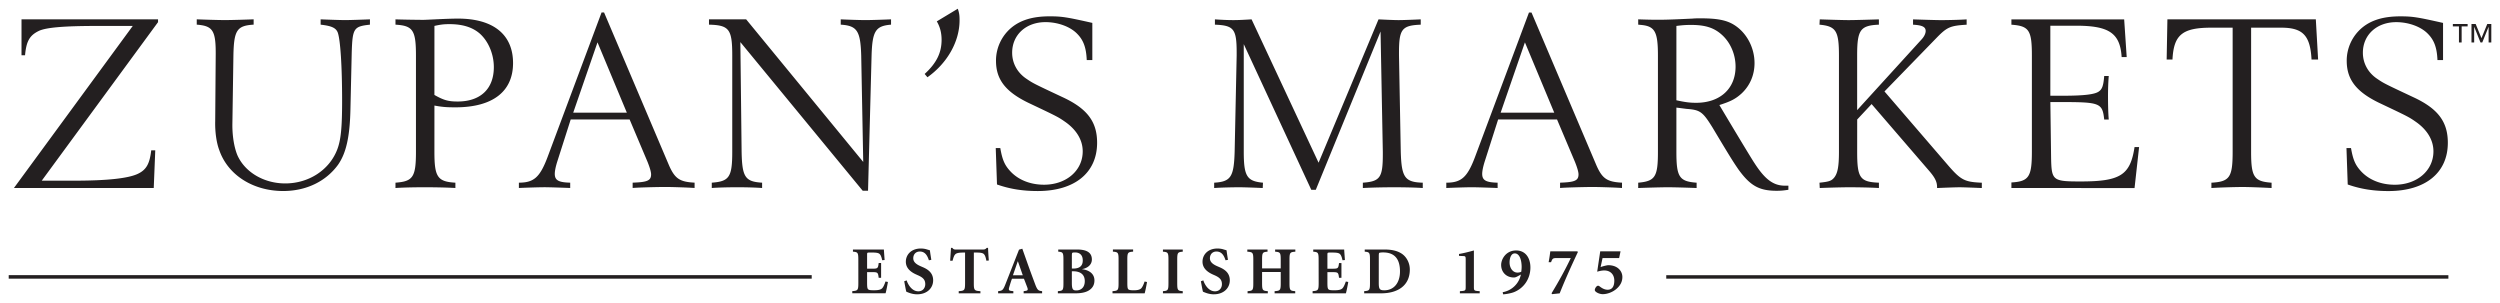 <?xml version="1.0" encoding="UTF-8" standalone="no"?>
<!-- Created with Inkscape (http://www.inkscape.org/) -->

<svg
   xmlns:dc="http://purl.org/dc/elements/1.1/"
   xmlns:cc="http://creativecommons.org/ns#"
   xmlns:rdf="http://www.w3.org/1999/02/22-rdf-syntax-ns#"
   xmlns:svg="http://www.w3.org/2000/svg"
   xmlns="http://www.w3.org/2000/svg"
   xmlns:sodipodi="http://sodipodi.sourceforge.net/DTD/sodipodi-0.dtd"
   xmlns:inkscape="http://www.inkscape.org/namespaces/inkscape"
   width="143.462mm"
   height="17.39mm"
   viewBox="0 0 143.462 17.39"
   version="1.1"
   id="svg24978"
   inkscape:version="0.92.0 r15299"
   sodipodi:docname="zupans markets.svg">
  <defs
     id="defs24972" />
  <sodipodi:namedview
     id="base"
     pagecolor="#ffffff"
     bordercolor="#666666"
     borderopacity="1.0"
     inkscape:pageopacity="0.0"
     inkscape:pageshadow="2"
     inkscape:zoom="1.6659293"
     inkscape:cx="269.21911"
     inkscape:cy="30.974041"
     inkscape:document-units="mm"
     inkscape:current-layer="layer1"
     showgrid="false"
     fit-margin-top="0"
     fit-margin-left="0"
     fit-margin-right="0"
     fit-margin-bottom="0"
     inkscape:window-width="1280"
     inkscape:window-height="744"
     inkscape:window-x="-4"
     inkscape:window-y="-4"
     inkscape:window-maximized="1" />
  <g
     inkscape:label="Layer 1"
     inkscape:groupmode="layer"
     id="layer1"
     transform="translate(59.136,-299.9)">
    <path
       id="path52020"
       d="m -58.636,315.689 h 46.08 v 0.203 h -46.08 z m 95.117,0.002 h 44.883 v 0.2 H 36.482 Z M -9.881,314.81 c 0,-0.418 -0.031,-0.445 -0.309,-0.468 v -0.124 h 1.775 c 0.004,0.066 0.023,0.348 0.043,0.603 l -0.139,0.012 c -0.039,-0.182 -0.081,-0.29 -0.143,-0.352 -0.062,-0.066 -0.19,-0.089 -0.418,-0.089 h -0.151 c -0.147,0 -0.155,0 -0.155,0.135 v 0.792 h 0.282 c 0.333,0 0.344,-0.019 0.383,-0.325 h 0.139 v 0.847 h -0.139 c -0.039,-0.305 -0.05,-0.325 -0.383,-0.325 h -0.282 v 0.607 c 0,0.282 0.016,0.363 0.097,0.402 0.066,0.031 0.17,0.031 0.329,0.031 0.178,0 0.356,-0.023 0.441,-0.116 0.066,-0.07 0.128,-0.201 0.189,-0.387 l 0.139,0.027 c -0.023,0.151 -0.1,0.545 -0.135,0.65 h -1.91 v -0.124 c 0.317,-0.024 0.348,-0.051 0.348,-0.468 z m 2.774,1.18 c 0.066,0.213 0.286,0.627 0.669,0.627 0.255,0 0.398,-0.19 0.398,-0.41 0,-0.263 -0.143,-0.391 -0.437,-0.518 l -0.077,-0.035 c -0.325,-0.143 -0.6,-0.368 -0.6,-0.735 0,-0.414 0.321,-0.758 0.859,-0.758 0.116,0 0.24,0.016 0.356,0.054 0.062,0.019 0.12,0.034 0.166,0.05 0.016,0.139 0.043,0.313 0.081,0.545 l -0.139,0.027 c -0.077,-0.228 -0.193,-0.503 -0.522,-0.503 -0.236,0 -0.375,0.17 -0.375,0.387 0,0.197 0.143,0.336 0.421,0.456 l 0.124,0.054 c 0.309,0.131 0.596,0.336 0.596,0.754 0,0.456 -0.36,0.804 -0.917,0.804 a 1.295,1.295 0 0 1 -0.391,-0.062 2.056,2.056 0 0 1 -0.232,-0.089 c -0.031,-0.101 -0.077,-0.367 -0.12,-0.599 z m 3.853,0.151 c 0,0.418 0.031,0.445 0.379,0.468 v 0.124 h -1.245 v -0.124 c 0.333,-0.024 0.364,-0.051 0.364,-0.468 v -1.748 h -0.097 c -0.313,0 -0.418,0.046 -0.476,0.112 -0.05,0.054 -0.097,0.163 -0.143,0.356 h -0.139 c 0.016,-0.274 0.039,-0.541 0.047,-0.739 h 0.074 c 0.07,0.089 0.108,0.097 0.213,0.097 h 1.554 c 0.101,0 0.143,-0.023 0.213,-0.097 h 0.073 c 0.004,0.162 0.024,0.464 0.043,0.727 l -0.139,0.012 c -0.039,-0.209 -0.081,-0.317 -0.143,-0.379 -0.062,-0.065 -0.19,-0.089 -0.418,-0.089 h -0.158 z m 2.86,0.468 0.101,-0.016 c 0.143,-0.02 0.162,-0.062 0.097,-0.228 -0.05,-0.128 -0.124,-0.329 -0.182,-0.471 H -1.063 c -0.046,0.112 -0.097,0.282 -0.147,0.448 -0.058,0.193 -0.05,0.236 0.128,0.255 l 0.097,0.012 v 0.124 h -0.874 v -0.124 c 0.232,-0.027 0.282,-0.047 0.418,-0.395 l 0.781,-1.988 0.189,-0.054 0.255,0.719 c 0.162,0.46 0.333,0.92 0.479,1.311 0.135,0.364 0.197,0.383 0.402,0.406 v 0.124 h -1.06 z m -0.615,-0.913 h 0.565 l -0.279,-0.797 h -0.011 z m 2.898,-0.886 c 0,-0.418 -0.031,-0.445 -0.298,-0.468 v -0.124 h 1.075 c 0.534,0 0.855,0.159 0.855,0.573 0,0.34 -0.309,0.514 -0.56,0.549 v 0.008 c 0.406,0.054 0.707,0.259 0.707,0.646 0,0.282 -0.135,0.464 -0.34,0.584 -0.19,0.112 -0.46,0.155 -0.754,0.155 h -1.005 v -0.124 c 0.29,-0.023 0.321,-0.05 0.321,-0.468 z m 0.483,0.5 h 0.089 c 0.344,0 0.537,-0.143 0.537,-0.464 0,-0.36 -0.232,-0.46 -0.441,-0.46 -0.089,0 -0.135,0.008 -0.158,0.023 -0.023,0.015 -0.027,0.1 -0.027,0.205 z m 0,0.815 c 0,0.36 0.05,0.445 0.259,0.441 0.228,0 0.483,-0.135 0.483,-0.534 0,-0.391 -0.267,-0.565 -0.665,-0.565 h -0.077 z m 3.184,0 c 0,0.282 0.015,0.368 0.097,0.402 0.066,0.027 0.17,0.031 0.29,0.031 0.151,0 0.329,-0.023 0.418,-0.12 0.062,-0.074 0.124,-0.198 0.185,-0.383 l 0.139,0.027 c -0.023,0.151 -0.101,0.545 -0.135,0.65 h -1.845 v -0.124 c 0.317,-0.023 0.348,-0.05 0.348,-0.468 v -1.331 c 0,-0.418 -0.031,-0.445 -0.325,-0.468 v -0.124 h 1.16 v 0.124 c -0.302,0.023 -0.333,0.05 -0.333,0.468 z m 2.863,0.016 c 0,0.418 0.031,0.445 0.317,0.468 v 0.124 h -1.137 v -0.124 c 0.286,-0.024 0.317,-0.051 0.317,-0.468 v -1.33 c 0,-0.418 -0.031,-0.445 -0.317,-0.468 v -0.124 h 1.137 v 0.124 c -0.286,0.024 -0.317,0.051 -0.317,0.468 z m 1.498,-0.151 c 0.066,0.213 0.286,0.627 0.669,0.627 0.255,0 0.398,-0.19 0.398,-0.41 0,-0.263 -0.143,-0.391 -0.437,-0.518 l -0.078,-0.035 c -0.325,-0.143 -0.599,-0.368 -0.599,-0.735 0,-0.414 0.321,-0.758 0.858,-0.758 0.116,0 0.24,0.016 0.356,0.054 0.062,0.019 0.12,0.034 0.166,0.05 0.016,0.139 0.043,0.313 0.081,0.545 l -0.139,0.027 c -0.077,-0.228 -0.193,-0.503 -0.522,-0.503 -0.236,0 -0.375,0.17 -0.375,0.387 0,0.197 0.143,0.336 0.421,0.456 l 0.124,0.054 c 0.31,0.131 0.596,0.336 0.596,0.754 0,0.456 -0.36,0.804 -0.917,0.804 a 1.299,1.299 0 0 1 -0.391,-0.062 2.089,2.089 0 0 1 -0.232,-0.089 c -0.031,-0.101 -0.077,-0.367 -0.12,-0.599 z m 4.441,-0.688 v -0.491 c 0,-0.418 -0.031,-0.445 -0.321,-0.468 v -0.124 h 1.16 v 0.124 c -0.305,0.023 -0.336,0.05 -0.336,0.468 v 1.33 c 0,0.418 0.031,0.445 0.329,0.468 v 0.124 h -1.183 v -0.124 c 0.321,-0.023 0.352,-0.05 0.352,-0.468 v -0.634 h -1.071 v 0.634 c 0,0.418 0.031,0.445 0.329,0.468 v 0.124 H 12.456 v -0.124 c 0.298,-0.023 0.329,-0.05 0.329,-0.468 v -1.33 c 0,-0.418 -0.031,-0.445 -0.344,-0.468 v -0.124 h 1.16 v 0.124 c -0.282,0.023 -0.313,0.05 -0.313,0.468 v 0.491 z m 2.175,-0.491 c 0,-0.418 -0.031,-0.445 -0.309,-0.468 v -0.124 h 1.775 c 0.004,0.066 0.023,0.348 0.043,0.603 l -0.139,0.012 c -0.039,-0.182 -0.081,-0.29 -0.143,-0.352 -0.062,-0.066 -0.189,-0.089 -0.418,-0.089 H 17.192 c -0.147,0 -0.155,0 -0.155,0.135 v 0.792 h 0.283 c 0.333,0 0.344,-0.019 0.383,-0.325 h 0.139 v 0.847 h -0.139 c -0.039,-0.305 -0.05,-0.325 -0.383,-0.325 h -0.283 v 0.607 c 0,0.282 0.016,0.363 0.097,0.402 0.065,0.031 0.17,0.031 0.329,0.031 0.178,0 0.356,-0.023 0.441,-0.116 0.066,-0.07 0.127,-0.201 0.19,-0.387 l 0.139,0.027 c -0.023,0.151 -0.101,0.545 -0.135,0.65 h -1.911 v -0.124 c 0.317,-0.024 0.348,-0.051 0.348,-0.468 z m 3.803,-0.592 c 0.445,0 0.839,0.097 1.098,0.344 0.181,0.174 0.332,0.46 0.332,0.804 0,0.951 -0.731,1.365 -1.64,1.365 h -0.979 v -0.124 c 0.302,-0.023 0.333,-0.05 0.333,-0.468 v -1.33 c 0,-0.418 -0.031,-0.445 -0.302,-0.468 v -0.124 z m -0.352,1.899 c 0,0.356 0.038,0.441 0.317,0.441 0.557,0 0.901,-0.433 0.901,-1.083 0,-0.832 -0.421,-1.091 -0.97,-1.091 -0.112,0 -0.197,0.012 -0.22,0.027 -0.023,0.016 -0.027,0.097 -0.027,0.201 z m 4.604,-1.644 c 0.275,-0.047 0.545,-0.116 0.855,-0.201 v 2.073 c 0,0.232 0.004,0.244 0.333,0.263 v 0.124 h -1.137 v -0.124 c 0.329,-0.019 0.333,-0.031 0.333,-0.263 v -1.558 c 0,-0.166 -0.015,-0.189 -0.139,-0.194 l -0.244,-0.011 z m 2.508,2.193 a 1.291,1.291 0 0 0 1.044,-1.013 l -0.193,0.104 c -0.085,0.047 -0.147,0.066 -0.209,0.066 -0.452,0 -0.731,-0.325 -0.731,-0.719 0,-0.341 0.282,-0.832 0.859,-0.832 0.553,0 0.82,0.448 0.82,0.974 0,0.657 -0.383,1.195 -0.936,1.415 -0.151,0.062 -0.464,0.124 -0.631,0.128 z m 0.394,-1.709 c 0,0.313 0.178,0.584 0.453,0.584 0.097,0 0.166,-0.023 0.217,-0.046 0.019,-0.128 0.023,-0.217 0.023,-0.282 0,-0.344 -0.101,-0.773 -0.395,-0.773 -0.22,0 -0.298,0.29 -0.298,0.518 m 3.892,-0.638 0.027,0.043 c -0.371,0.789 -0.727,1.574 -1.044,2.37 l -0.441,0.046 -0.023,-0.054 c 0.41,-0.673 0.785,-1.353 1.102,-2.018 h -0.777 c -0.255,0 -0.271,0.019 -0.356,0.239 h -0.139 c 0.051,-0.271 0.074,-0.46 0.097,-0.626 z m 2.476,0 -0.081,0.387 h -0.951 l -0.112,0.518 c 0.154,-0.058 0.387,-0.108 0.437,-0.108 0.537,0 0.812,0.337 0.812,0.677 0,0.267 -0.116,0.502 -0.375,0.711 -0.22,0.174 -0.502,0.271 -0.742,0.275 -0.162,0 -0.329,-0.07 -0.41,-0.143 -0.05,-0.042 -0.066,-0.089 -0.046,-0.151 0.02,-0.066 0.069,-0.139 0.123,-0.174 0.043,-0.027 0.09,-0.019 0.132,0.012 0.097,0.074 0.263,0.201 0.472,0.201 0.267,0 0.383,-0.201 0.383,-0.522 0,-0.344 -0.217,-0.584 -0.576,-0.584 -0.166,0 -0.329,0.05 -0.406,0.07 l 0.174,-1.168 z m -84.172,-3.633 h -8.023 l 6.819,-9.3 h -2.017 c -1.93,0 -2.916,0.087 -3.351,0.275 -0.551,0.261 -0.74,0.595 -0.813,1.407 h -0.203 v -2.06 h 7.835 v 0.16 l -6.674,9.097 h 1.886 c 1.857,0 3.076,-0.13 3.627,-0.392 0.493,-0.233 0.682,-0.581 0.769,-1.35 h 0.232 z m 12.406,-9.373 c -0.929,0.101 -1.001,0.203 -1.045,1.61 l -0.072,3.163 c -0.029,1.654 -0.247,2.597 -0.711,3.264 -0.696,0.958 -1.828,1.509 -3.148,1.509 -1.727,0 -3.177,-0.914 -3.671,-2.351 -0.16,-0.421 -0.247,-1.045 -0.232,-1.654 l 0.029,-3.772 c 0.015,-1.436 -0.16,-1.698 -1.088,-1.77 v -0.305 c 0.348,0.014 1.219,0.043 1.625,0.043 0.377,0 1.291,-0.029 1.64,-0.043 v 0.305 c -0.958,0.058 -1.132,0.319 -1.161,1.77 l -0.058,3.874 c -0.015,0.725 0.101,1.407 0.29,1.857 0.436,0.972 1.523,1.611 2.742,1.611 1.349,0 2.539,-0.769 2.989,-1.959 0.203,-0.537 0.275,-1.233 0.275,-2.771 0,-2.017 -0.101,-3.497 -0.246,-3.917 -0.102,-0.276 -0.348,-0.392 -0.987,-0.464 v -0.305 c 0.319,0.014 1.132,0.043 1.422,0.043 0.247,0 1.074,-0.029 1.408,-0.043 z m 3.7,7.298 c 0,1.436 0.174,1.712 1.204,1.77 v 0.305 c -0.45,-0.029 -1.204,-0.043 -1.77,-0.043 -0.58,0 -1.248,0.015 -1.668,0.043 v -0.305 c 1.001,-0.072 1.175,-0.319 1.175,-1.77 v -5.528 c 0,-1.451 -0.174,-1.712 -1.175,-1.77 v -0.305 c 0.319,0.015 1.335,0.029 1.596,0.029 0.087,0 0.363,-0.014 0.682,-0.029 0.609,-0.029 1.015,-0.043 1.306,-0.043 2.031,0 3.163,0.914 3.163,2.553 0,1.64 -1.175,2.539 -3.308,2.539 -0.479,0 -0.74,-0.015 -1.204,-0.102 z m 0,-3.265 c 0.537,0.305 0.798,0.377 1.335,0.377 1.306,0 2.075,-0.725 2.075,-1.973 0,-0.755 -0.319,-1.495 -0.812,-1.93 -0.421,-0.362 -0.987,-0.537 -1.741,-0.537 -0.334,0 -0.523,0.029 -0.856,0.102 z m 14.93,5.339 c -0.392,-0.029 -1.335,-0.058 -1.668,-0.058 -0.45,0 -1.596,0.029 -1.886,0.058 v -0.305 c 0.841,-0.029 1.059,-0.116 1.059,-0.479 0,-0.145 -0.087,-0.421 -0.203,-0.711 l -1.03,-2.437 h -3.38 l -0.769,2.409 c -0.087,0.275 -0.145,0.537 -0.145,0.711 0,0.363 0.203,0.493 0.885,0.507 v 0.305 c -0.392,-0.015 -1.19,-0.043 -1.48,-0.043 -0.333,0 -1.175,0.029 -1.465,0.043 v -0.305 c 0.856,0 1.204,-0.305 1.639,-1.451 l 3.105,-8.314 h 0.145 l 3.729,8.778 c 0.334,0.754 0.609,0.943 1.465,0.986 z m -5.571,-8.357 -1.393,4.034 h 3.076 z m 15.22,8.517 -7.022,-8.531 0.072,6.297 c 0.029,1.451 0.203,1.712 1.176,1.77 v 0.305 c -0.392,-0.029 -0.958,-0.043 -1.422,-0.043 -0.479,0 -1.117,0.015 -1.466,0.043 v -0.305 c 1.001,-0.072 1.175,-0.319 1.175,-1.77 v -5.528 c 0,-1.509 -0.174,-1.741 -1.335,-1.77 v -0.305 h 2.133 l 6.718,8.183 -0.116,-6.108 c -0.043,-1.408 -0.232,-1.712 -1.175,-1.77 v -0.305 c 0.276,0.015 1.088,0.043 1.436,0.043 0.319,0 1.132,-0.029 1.451,-0.043 v 0.305 c -0.885,0.072 -1.074,0.362 -1.117,1.77 l -0.203,7.762 h -0.305 z m 5.455,-10.446 c 0.087,0.247 0.102,0.392 0.102,0.667 0,1.204 -0.696,2.452 -1.843,3.265 l -0.16,-0.189 c 0.682,-0.624 0.972,-1.219 0.972,-1.959 0,-0.392 -0.087,-0.74 -0.275,-1.059 z m 7.4,2.945 c -0.029,-0.711 -0.189,-1.146 -0.551,-1.509 -0.392,-0.406 -1.103,-0.667 -1.814,-0.667 -1.117,0 -1.915,0.726 -1.915,1.756 0,0.595 0.29,1.132 0.798,1.48 0.406,0.276 0.406,0.276 2.104,1.074 1.407,0.653 1.973,1.407 1.973,2.612 0,1.726 -1.291,2.771 -3.409,2.771 -0.856,0 -1.596,-0.116 -2.336,-0.377 l -0.072,-2.089 h 0.261 c 0.116,0.667 0.247,0.972 0.566,1.32 0.464,0.508 1.161,0.783 1.944,0.783 1.277,0 2.22,-0.812 2.22,-1.915 0,-0.638 -0.348,-1.219 -0.972,-1.668 -0.436,-0.305 -0.436,-0.305 -2.147,-1.117 -1.32,-0.639 -1.857,-1.35 -1.857,-2.409 a 2.468,2.468 0 0 1 0.9,-1.916 c 0.537,-0.435 1.233,-0.638 2.176,-0.638 0.696,0 0.972,0.043 2.452,0.377 v 2.133 z m 13.145,7.444 H 16.111 l -3.874,-8.357 v 6.181 c 0,1.349 0.174,1.654 0.972,1.756 l 0.131,0.014 -0.015,0.305 c -0.305,-0.014 -1.03,-0.043 -1.364,-0.043 -0.334,0 -1.045,0.015 -1.422,0.043 v -0.305 c 0.958,-0.058 1.132,-0.333 1.175,-1.77 l 0.116,-5.528 v -0.16 c 0,-1.364 -0.16,-1.567 -1.248,-1.61 v -0.305 c 0.406,0.029 0.769,0.043 1.074,0.043 0.276,0 0.537,-0.015 1.03,-0.043 l 3.845,8.226 3.439,-8.226 c 0.29,0.015 0.871,0.043 1.161,0.043 0.276,0 0.972,-0.029 1.262,-0.043 v 0.305 c -1.088,0.043 -1.248,0.261 -1.248,1.625 v 0.145 l 0.102,5.528 c 0.043,1.465 0.232,1.741 1.262,1.77 v 0.305 c -0.406,-0.029 -1.088,-0.043 -1.668,-0.043 -0.508,0 -1.262,0.015 -1.77,0.043 v -0.305 c 0.987,-0.072 1.146,-0.29 1.146,-1.625 v -0.145 l -0.13,-6.906 z m 17.571,-0.102 c -0.392,-0.029 -1.335,-0.058 -1.668,-0.058 -0.45,0 -1.596,0.029 -1.886,0.058 v -0.305 c 0.841,-0.029 1.059,-0.116 1.059,-0.479 0,-0.145 -0.087,-0.421 -0.203,-0.711 l -1.03,-2.437 h -3.38 l -0.769,2.409 c -0.087,0.275 -0.145,0.537 -0.145,0.711 0,0.363 0.203,0.493 0.885,0.507 v 0.305 c -0.392,-0.015 -1.19,-0.043 -1.48,-0.043 -0.334,0 -1.175,0.029 -1.465,0.043 v -0.305 c 0.856,0 1.204,-0.305 1.639,-1.451 l 3.105,-8.314 h 0.145 l 3.729,8.778 c 0.334,0.754 0.609,0.943 1.465,0.986 z m -5.571,-8.357 -1.393,4.034 h 3.076 z m 15.119,8.459 c -0.275,0.043 -0.435,0.058 -0.667,0.058 -1.016,0 -1.523,-0.29 -2.205,-1.233 -0.276,-0.406 -0.406,-0.595 -1.48,-2.394 -0.566,-0.914 -0.711,-1.015 -1.495,-1.073 -0.232,-0.029 -0.334,-0.044 -0.58,-0.073 v 2.539 c 0,1.436 0.159,1.698 1.161,1.77 v 0.305 c -0.348,-0.014 -1.233,-0.043 -1.654,-0.043 -0.406,0 -1.335,0.029 -1.698,0.043 v -0.305 c 0.972,-0.087 1.132,-0.333 1.132,-1.77 v -5.528 c 0,-1.364 -0.174,-1.683 -0.972,-1.756 l -0.16,-0.015 v -0.305 c 1.248,0.043 1.538,0.029 3.12,-0.043 0.145,-0.015 0.29,-0.015 0.464,-0.015 0.928,0 1.451,0.101 1.872,0.348 0.74,0.436 1.219,1.306 1.219,2.22 0,0.682 -0.261,1.291 -0.74,1.741 -0.348,0.319 -0.639,0.464 -1.277,0.667 0.421,0.711 1.828,3.062 2.017,3.337 0.609,0.943 1.088,1.291 1.755,1.291 h 0.189 z m -6.427,-5.136 c 0.464,0.101 0.74,0.145 1.132,0.145 1.378,0 2.264,-0.813 2.264,-2.075 0,-0.682 -0.276,-1.35 -0.755,-1.799 -0.45,-0.421 -0.958,-0.595 -1.799,-0.595 -0.305,0 -0.493,0.015 -0.841,0.058 z m 10.374,2.96 c 0,1.494 0.159,1.726 1.248,1.77 v 0.305 c -0.435,-0.029 -1.219,-0.043 -1.698,-0.043 -0.464,0 -1.378,0.029 -1.697,0.043 l -0.015,-0.305 c 0.551,-0.058 0.682,-0.101 0.841,-0.29 0.203,-0.247 0.276,-0.653 0.276,-1.48 v -5.528 c 0,-1.422 -0.174,-1.683 -1.117,-1.77 l 0.015,-0.305 c 0.406,0.015 1.349,0.043 1.668,0.043 0.348,0 1.277,-0.029 1.726,-0.043 v 0.305 c -1.074,0.044 -1.248,0.305 -1.248,1.77 v 3.134 l 3.714,-4.077 c 0.13,-0.145 0.218,-0.319 0.218,-0.464 0,-0.232 -0.189,-0.333 -0.725,-0.362 v -0.305 c 0.435,0.015 1.335,0.043 1.61,0.043 0.319,0 1.045,-0.014 1.466,-0.043 v 0.305 c -0.929,0.058 -1.117,0.13 -1.712,0.74 l -3.003,3.09 3.598,4.179 c 0.784,0.914 0.987,1.015 1.988,1.059 v 0.305 c -0.348,-0.014 -1.015,-0.043 -1.277,-0.043 -0.261,0 -0.972,0.029 -1.291,0.043 v -0.058 c 0,-0.291 -0.116,-0.523 -0.406,-0.871 l -3.351,-3.889 -0.827,0.885 z m 8.851,2.075 v -0.319 c 1.001,-0.058 1.175,-0.319 1.175,-1.77 v -5.513 c 0,-1.451 -0.16,-1.698 -1.175,-1.77 v -0.305 h 6.471 l 0.145,2.162 h -0.29 c -0.087,-1.364 -0.711,-1.799 -2.612,-1.799 h -1.48 v 4.019 h 0.711 c 1.19,0 1.843,-0.072 2.075,-0.247 0.189,-0.131 0.261,-0.334 0.305,-0.885 h 0.261 c -0.029,0.334 -0.043,0.769 -0.043,1.19 0,0.464 0.015,1.015 0.043,1.306 h -0.261 c -0.102,-0.943 -0.233,-1.001 -2.452,-1.001 h -0.638 l 0.043,3.25 c 0.029,1.248 0.102,1.306 1.683,1.306 2.293,0 2.859,-0.362 3.105,-1.973 h 0.261 l -0.261,2.351 z m 13.755,-2.075 c 0,1.451 0.174,1.698 1.175,1.77 v 0.305 c -0.566,-0.029 -1.262,-0.058 -1.654,-0.058 -0.464,0 -1.35,0.029 -1.799,0.058 v -0.305 c 1.045,-0.058 1.219,-0.304 1.219,-1.77 V 301.488 h -1.219 c -1.668,0 -2.162,0.407 -2.234,1.828 h -0.334 l 0.043,-2.307 h 8.517 l 0.131,2.307 h -0.377 c -0.073,-1.378 -0.493,-1.828 -1.741,-1.828 h -1.726 z m 10.694,-5.267 c -0.029,-0.711 -0.189,-1.146 -0.551,-1.509 -0.392,-0.406 -1.103,-0.667 -1.814,-0.667 -1.117,0 -1.915,0.726 -1.915,1.756 0,0.595 0.29,1.132 0.798,1.48 0.406,0.276 0.406,0.276 2.104,1.074 1.407,0.653 1.973,1.407 1.973,2.612 0,1.726 -1.291,2.771 -3.409,2.771 -0.856,0 -1.596,-0.116 -2.336,-0.377 l -0.072,-2.089 h 0.261 c 0.116,0.667 0.247,0.972 0.566,1.32 0.464,0.508 1.161,0.783 1.944,0.783 1.277,0 2.22,-0.812 2.22,-1.915 0,-0.638 -0.348,-1.219 -0.972,-1.668 -0.435,-0.305 -0.435,-0.305 -2.147,-1.117 -1.32,-0.639 -1.857,-1.35 -1.857,-2.409 a 2.468,2.468 0 0 1 0.9,-1.916 c 0.537,-0.435 1.233,-0.638 2.176,-0.638 0.696,0 0.972,0.043 2.452,0.377 v 2.133 z m 1.731,-1.932 h -0.343 v 0.923 h -0.155 v -0.923 h -0.35 v -0.139 h 0.848 z m 1.359,0.923 h -0.155 v -0.892 h -0.005 l -0.359,0.892 h -0.101 l -0.358,-0.892 h -0.005 v 0.892 h -0.155 v -1.062 h 0.24 l 0.333,0.814 0.333,-0.814 h 0.232 z"
       class="st0"
       inkscape:connector-curvature="0"
       style="fill:#231f20;stroke-width:0.265" />
  </g>
  <style
     id="style52018"
     type="text/css">.st0{fill:#231f20}</style>
</svg>
